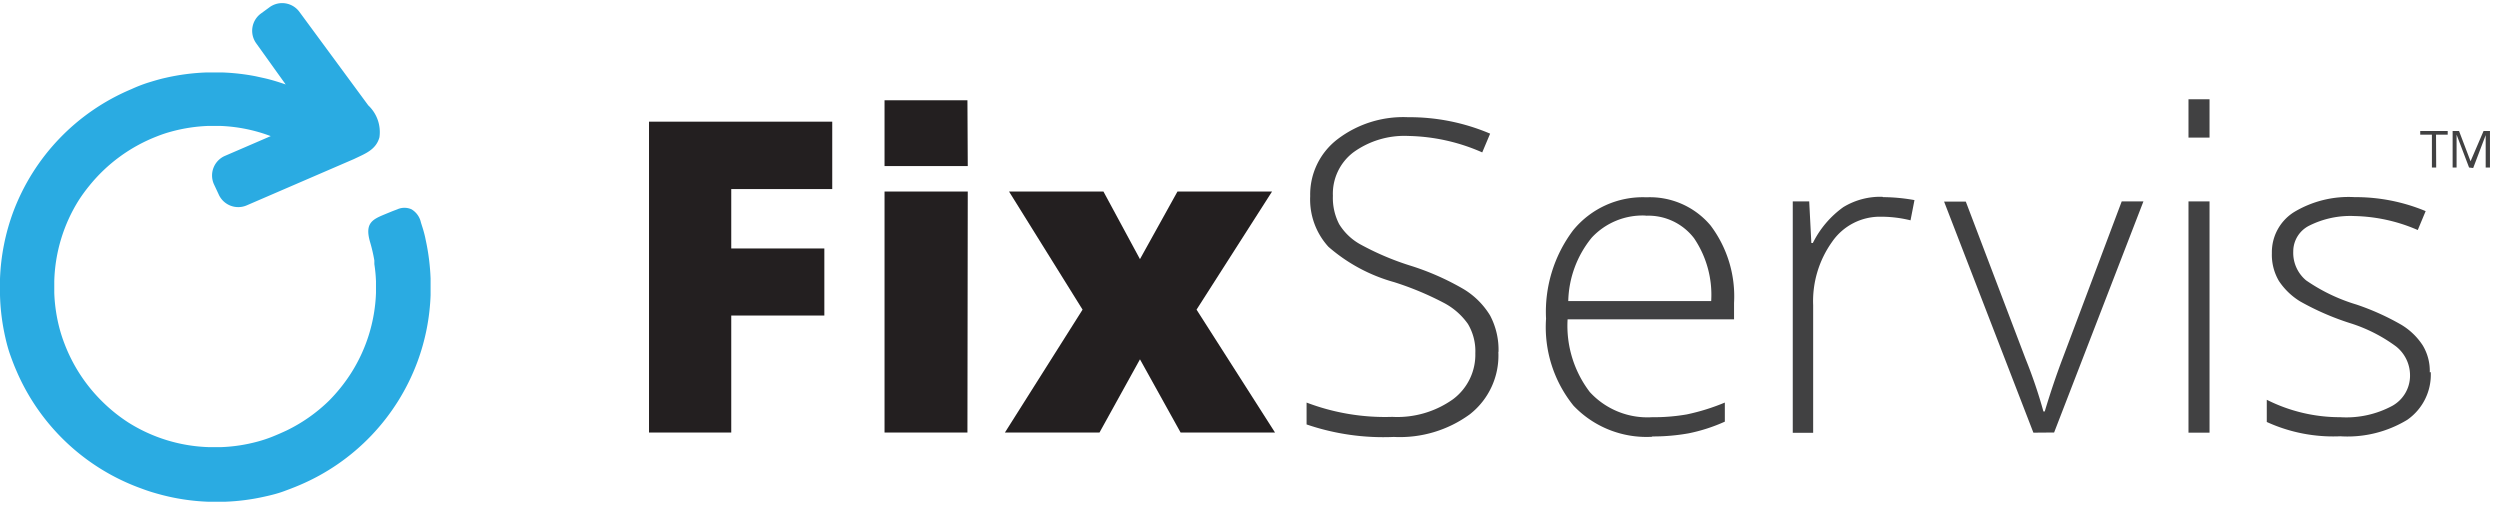 <svg xmlns="http://www.w3.org/2000/svg" width="152" height="31" viewBox="0 0 152 31">
    <g fill="none" fill-rule="evenodd">
        <path fill="#231F20" fill-rule="nonzero" d="M44.46 26.296h-5v-18.9H50.6v4.1h-6.14v3.61h5.66v4.08h-5.66v7.11zm21.36-7.47l-4.47-7.18h5.74l2.22 4.11 2.28-4.11h5.75l-4.59 7.18 4.77 7.47h-5.74l-2.47-4.45-2.46 4.45H61.1l4.72-7.47zm-7-12.73h-5.04v4h5.06l-.02-4zm0 20.2h-5.04v-14.65h5.06l-.02 14.65z"/>
        <path fill="#414142" fill-rule="nonzero" d="M150.12 10.186l-.76-2v2h-.24v-2.22h.39l.7 1.84.79-1.84h.39v2.22h-.26v-1.43-.54l-.76 2-.25-.03zm-2 0h-.26v-2h-.71v-.22h1.67v.22h-.71l.01 2zm-.33 12.44a3.34 3.34 0 0 1-1.43 2.9 7 7 0 0 1-4.07 1 9.7 9.7 0 0 1-4.47-.87v-1.35a9.89 9.89 0 0 0 4.47 1.06 5.91 5.91 0 0 0 3.16-.69 2.1 2.1 0 0 0 1.08-1.84 2.24 2.24 0 0 0-.86-1.78 9.47 9.47 0 0 0-2.82-1.42 16.21 16.21 0 0 1-3-1.31 4.14 4.14 0 0 1-1.29-1.24 3.13 3.13 0 0 1-.43-1.69 2.88 2.88 0 0 1 1.33-2.49 6.43 6.43 0 0 1 3.7-.92 11.08 11.08 0 0 1 4.32.85l-.48 1.15a10.14 10.14 0 0 0-3.84-.85 5.56 5.56 0 0 0-2.73.57c-.61.29-1 .905-1 1.58a2.18 2.18 0 0 0 .78 1.76 10.84 10.84 0 0 0 3.06 1.47c.948.319 1.863.731 2.73 1.23a4 4 0 0 1 1.3 1.25 3 3 0 0 1 .43 1.64l.06-.01zm-13.45-16.59h-1.28v2.33h1.28v-2.33zm0 20.27h-1.28v-14.06h1.28v14.06zm-10.71 0l-5.43-14.05h1.32l3.63 9.55a29.56 29.56 0 0 1 1.09 3.21h.08c.353-1.173.717-2.25 1.09-3.23l3.59-9.54h1.32l-5.43 14.05-1.26.01zm-9.14-14.32c.64.005 1.28.066 1.91.18l-.24 1.23a7.49 7.49 0 0 0-1.82-.22 3.53 3.53 0 0 0-2.95 1.53 6.21 6.21 0 0 0-1.15 3.85v7.76H109v-14.07h1l.13 2.53h.09a5.92 5.92 0 0 1 1.85-2.18 4.32 4.32 0 0 1 2.38-.63l.04.02zm-14.45 1.12a4.22 4.22 0 0 0-3.26 1.34 6.32 6.32 0 0 0-1.43 3.86h8.69a6.14 6.14 0 0 0-1.04-3.82 3.5 3.5 0 0 0-2.93-1.37l-.03-.01zm.41 13.45a6.12 6.12 0 0 1-4.78-1.89 7.59 7.59 0 0 1-1.67-5.29 8.24 8.24 0 0 1 1.65-5.38 5.47 5.47 0 0 1 4.46-2 4.82 4.82 0 0 1 3.89 1.71 7.15 7.15 0 0 1 1.43 4.71v1H95.31a6.64 6.64 0 0 0 1.35 4.42 4.75 4.75 0 0 0 3.79 1.53 11.68 11.68 0 0 0 2.11-.17 13 13 0 0 0 2.31-.72v1.16a10.3 10.3 0 0 1-2.2.71 12.21 12.21 0 0 1-2.22.19v.02zm-9.35-5.15a4.53 4.53 0 0 1-1.73 3.78 7.21 7.21 0 0 1-4.62 1.38 14.43 14.43 0 0 1-5.31-.76v-1.33a13.42 13.42 0 0 0 5.21.87 5.84 5.84 0 0 0 3.69-1.07 3.38 3.38 0 0 0 1.36-2.8 3.23 3.23 0 0 0-.45-1.78 4.14 4.14 0 0 0-1.48-1.29 18.47 18.47 0 0 0-3-1.25 10.25 10.25 0 0 1-4-2.15 4.27 4.27 0 0 1-1.11-3.08 4.23 4.23 0 0 1 1.66-3.46 6.59 6.59 0 0 1 4.28-1.34 12.52 12.52 0 0 1 5 1l-.48 1.14a11.64 11.64 0 0 0-4.5-1 5.28 5.28 0 0 0-3.34 1 3.16 3.16 0 0 0-1.24 2.64 3.47 3.47 0 0 0 .38 1.72 3.5 3.5 0 0 0 1.25 1.21c.956.527 1.96.959 3 1.29a15.78 15.78 0 0 1 3.33 1.46 4.75 4.75 0 0 1 1.6 1.6 4.46 4.46 0 0 1 .51 2.2l-.01.02z"/>
        <path fill="#2AABE2" d="M15.86.826l.52-.38a1.3 1.3 0 0 1 1.82.27l4.19 5.69a2.23 2.23 0 0 1 .68 1.94c-.21.77-.88 1-1.54 1.32L15 12.486a1.3 1.3 0 0 1-1.71-.68l-.29-.62a1.3 1.3 0 0 1 .68-1.71l2.78-1.2a9.7 9.7 0 0 0-3.08-.62h-.71a9.9 9.9 0 0 0-2.24.34c-.3.08-.6.18-.9.3a9.87 9.87 0 0 0-4.11 3.01 9.57 9.57 0 0 0-.62.85 9.73 9.73 0 0 0-1.5 4.94v.71a9.78 9.78 0 0 0 .34 2.24 9 9 0 0 0 .3.9 9.83 9.83 0 0 0 2.23 3.42 9.86 9.86 0 0 0 1.63 1.32 9.73 9.73 0 0 0 4.91 1.5h.72a9.84 9.84 0 0 0 2.24-.34c.3-.08.6-.18.9-.3.3-.12.57-.24.85-.37a9.81 9.81 0 0 0 2.58-1.81 10.071 10.071 0 0 0 1.32-1.64 9.72 9.72 0 0 0 1.54-4.91v-.71a9 9 0 0 0-.1-1.05v-.22a9.61 9.61 0 0 0-.26-1.12c-.34-1.17.16-1.38.93-1.7l.17-.07.27-.11.29-.11a1.05 1.05 0 0 1 .86 0c.29.174.497.46.57.79.05.17.11.34.16.52s.09.33.13.54c.17.776.27 1.566.3 2.36v1a13 13 0 0 1-.8 4.06 13.09 13.09 0 0 1-7.17 7.5c-.35.15-.7.28-1 .39-.3.11-.72.22-1.09.3a13.06 13.06 0 0 1-2.45.32h-1a13.08 13.08 0 0 1-3-.46c-.37-.1-.72-.21-1.06-.34A13.08 13.08 0 0 1 1 22.546c-.15-.34-.28-.69-.39-1-.11-.31-.22-.72-.3-1.09a13.12 13.12 0 0 1-.31-2.5v-1a13.11 13.11 0 0 1 .8-4.06A13.07 13.07 0 0 1 8 5.416a8.84 8.84 0 0 1 1-.39c.36-.11.72-.22 1.09-.3a13.14 13.14 0 0 1 2.45-.32h1c.672.026 1.34.102 2 .23l.59.13c.42.1.84.23 1.24.37l-1.79-2.5a1.3 1.3 0 0 1 .28-1.81"/>
    </g>
</svg>
